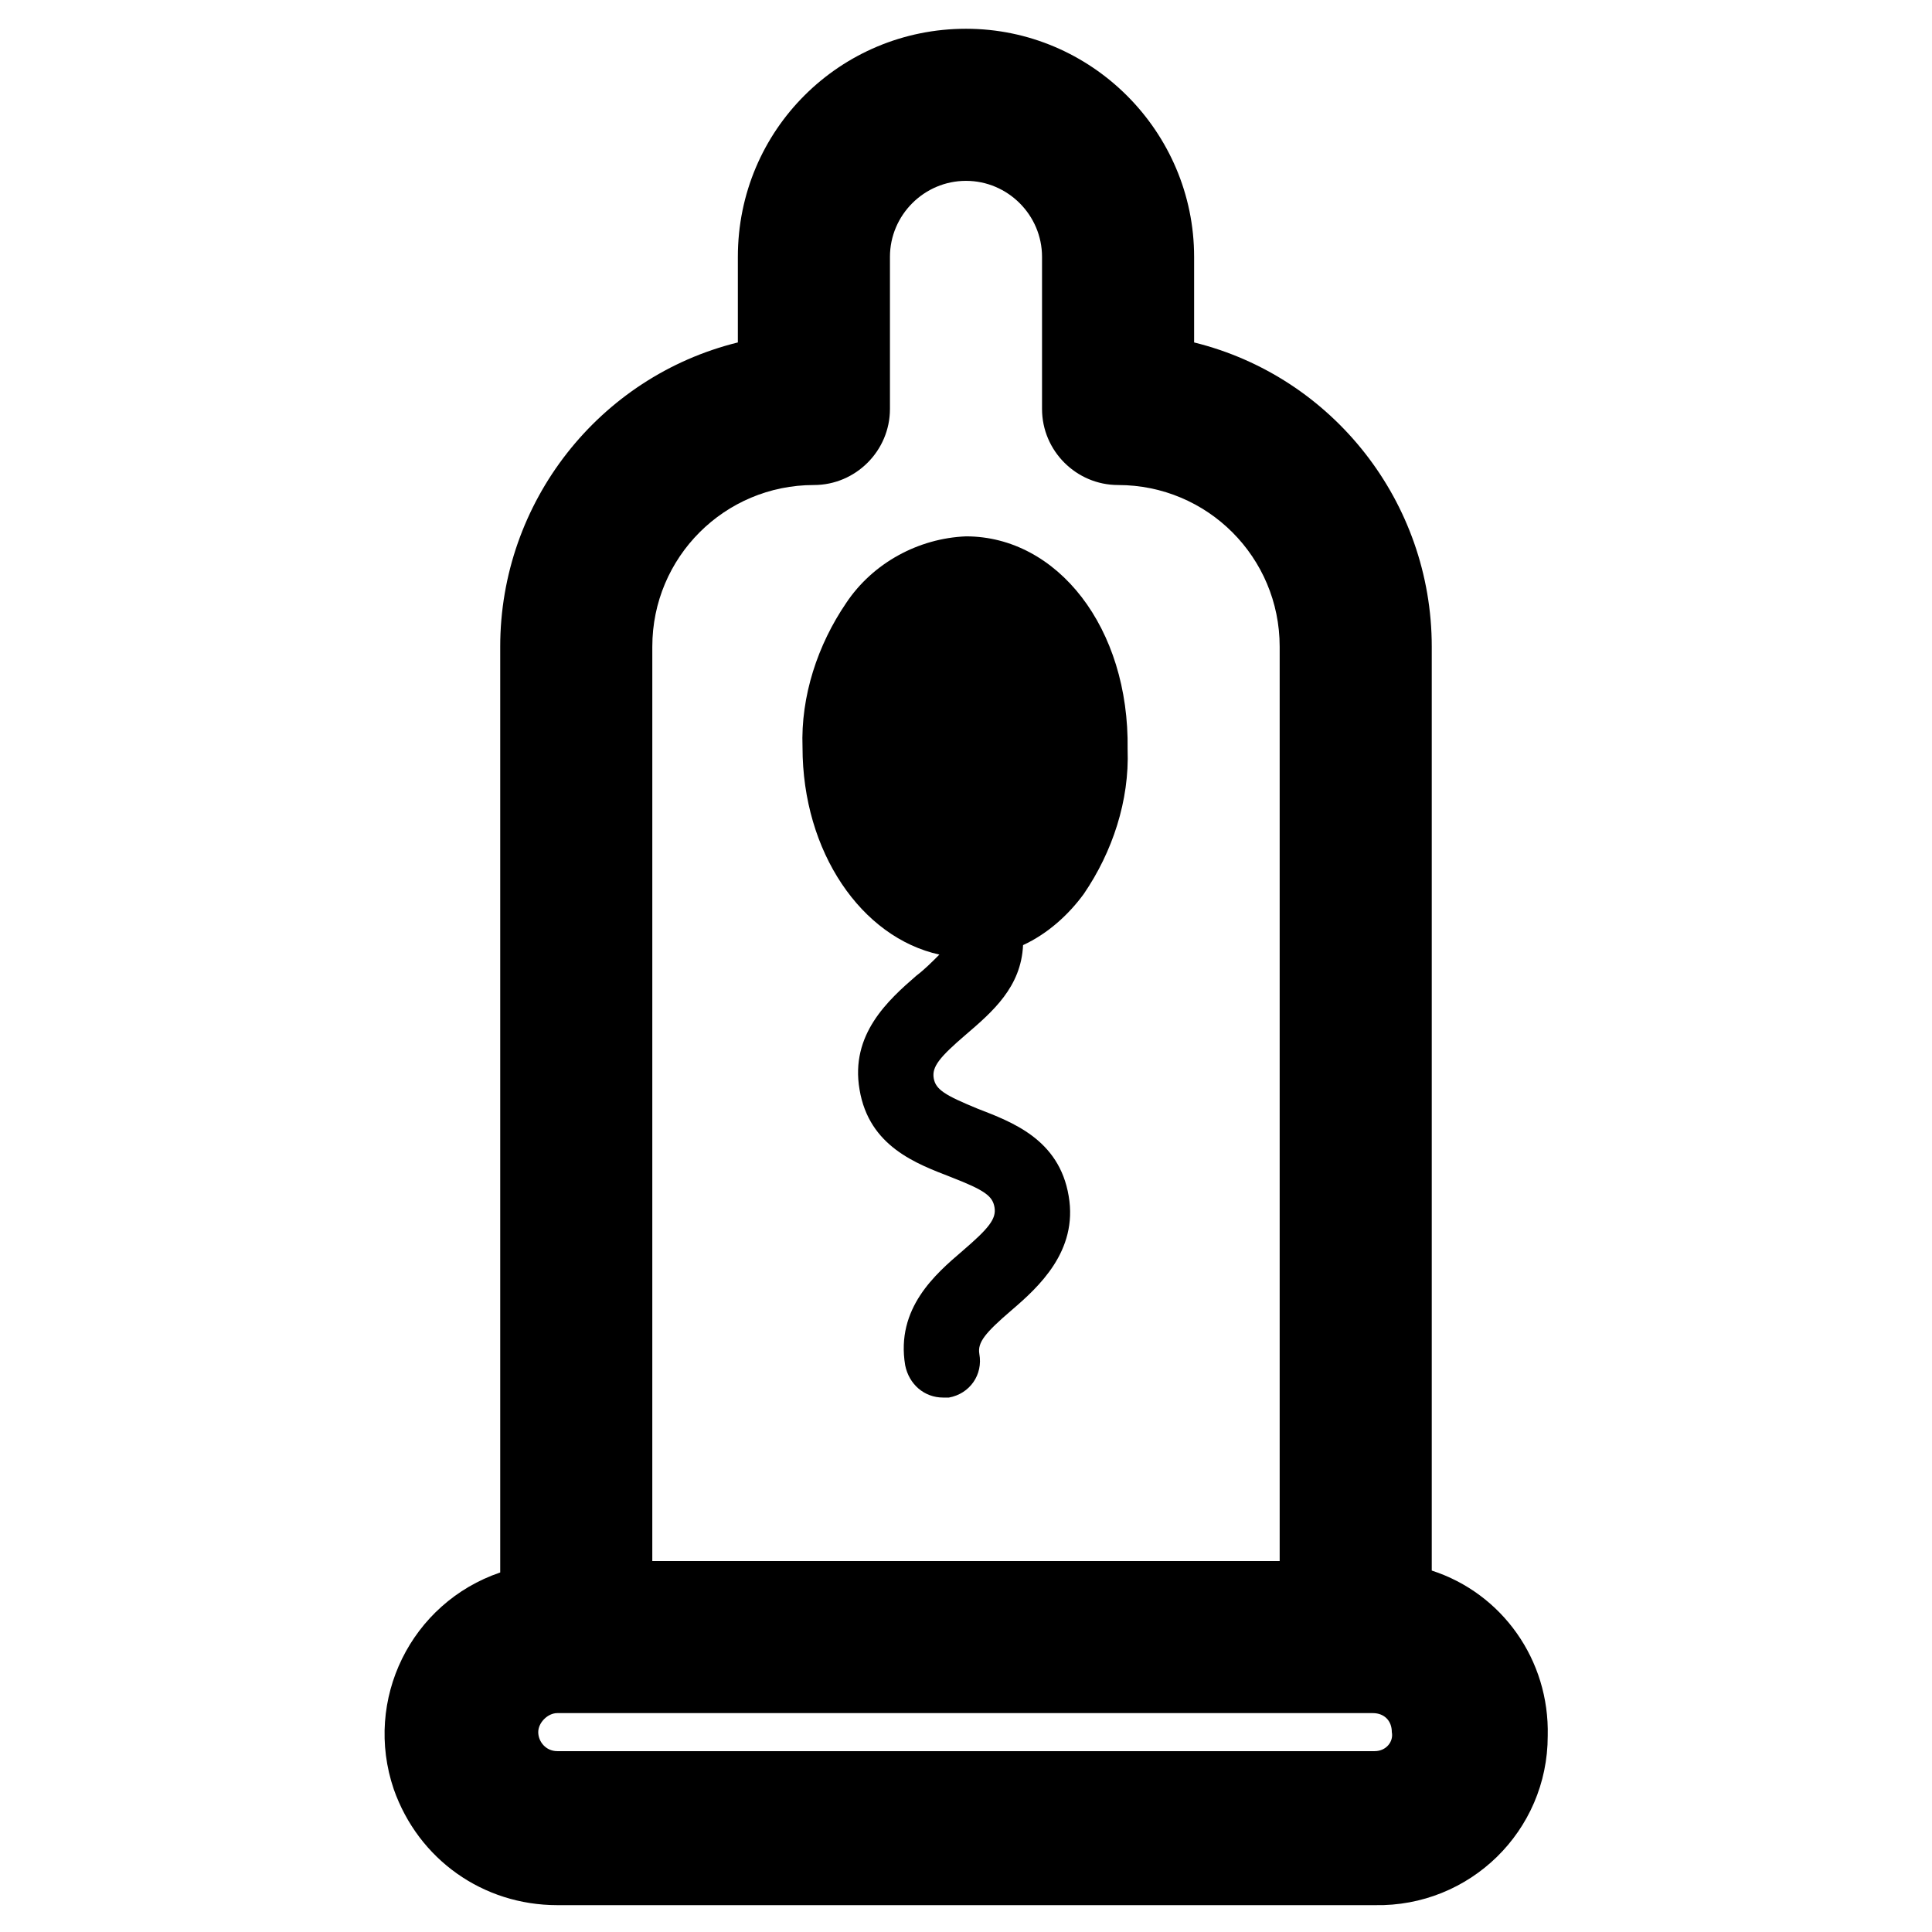 <?xml version="1.0" encoding="UTF-8"?>
<!-- Uploaded to: SVG Repo, www.svgrepo.com, Generator: SVG Repo Mixer Tools -->
<svg fill="#000000" width="800px" height="800px" version="1.1" viewBox="144 144 512 512" xmlns="http://www.w3.org/2000/svg">
 <g>
  <path d="m523.43 560.21v-244.85c0-38.289-26.199-71.539-62.977-80.609v-22.672c0-33.25-27.207-60.457-60.457-60.457-33.254 0-60.457 26.703-60.457 60.457v22.672c-36.777 9.07-62.977 42.32-62.977 80.609v245.36c-23.68 8.062-36.273 33.754-28.215 57.434 6.551 18.641 23.68 30.73 43.328 30.73h216.64c25.191 0.504 45.848-19.648 45.848-44.84 0.504-20.148-12.09-37.785-30.73-43.828zm-206.56-244.85c0-23.68 19.145-42.824 42.824-42.824 11.082 0 20.152-9.07 20.152-20.152v-40.305c0-11.082 9.07-20.152 20.152-20.152s20.152 9.07 20.152 20.152v40.305c0 11.082 9.07 20.152 20.152 20.152 23.68 0 42.824 19.145 42.824 42.824v242.33h-166.26zm191.45 292.71h-216.64c-3.023 0-5.039-2.519-5.039-5.039s2.519-5.039 5.039-5.039h216.13c3.023 0 5.039 2.016 5.039 5.039 0.504 2.523-1.512 5.039-4.535 5.039z"/>
  <path d="m400 286.14c-12.594 0.504-24.688 7.055-31.738 17.633-7.559 11.082-12.09 24.688-11.586 38.289 0 27.711 15.617 50.383 36.273 54.914-2.016 2.016-4.031 4.031-6.047 5.543-7.559 6.551-17.633 15.617-15.113 30.23 2.519 15.113 15.113 19.648 24.184 23.176 9.07 3.527 11.082 5.039 11.586 8.062s-1.512 5.543-8.566 11.586c-7.055 6.047-17.633 15.113-15.113 30.23 1.008 5.039 5.039 8.566 10.078 8.566h1.512c5.543-1.008 9.07-6.047 8.062-11.586-0.504-3.023 1.512-5.543 8.566-11.586 7.055-6.047 17.633-15.617 15.113-30.23-2.519-15.113-15.113-19.648-24.184-23.176-8.566-3.527-11.082-5.039-11.586-8.062-0.504-3.023 1.512-5.543 8.566-11.586 7.055-6.047 14.609-12.594 15.113-23.68 6.551-3.023 12.09-8.062 16.121-13.602 7.559-11.082 12.09-24.688 11.586-38.289 0.496-32.25-18.648-56.434-42.828-56.434z"/>
 </g>
</svg>